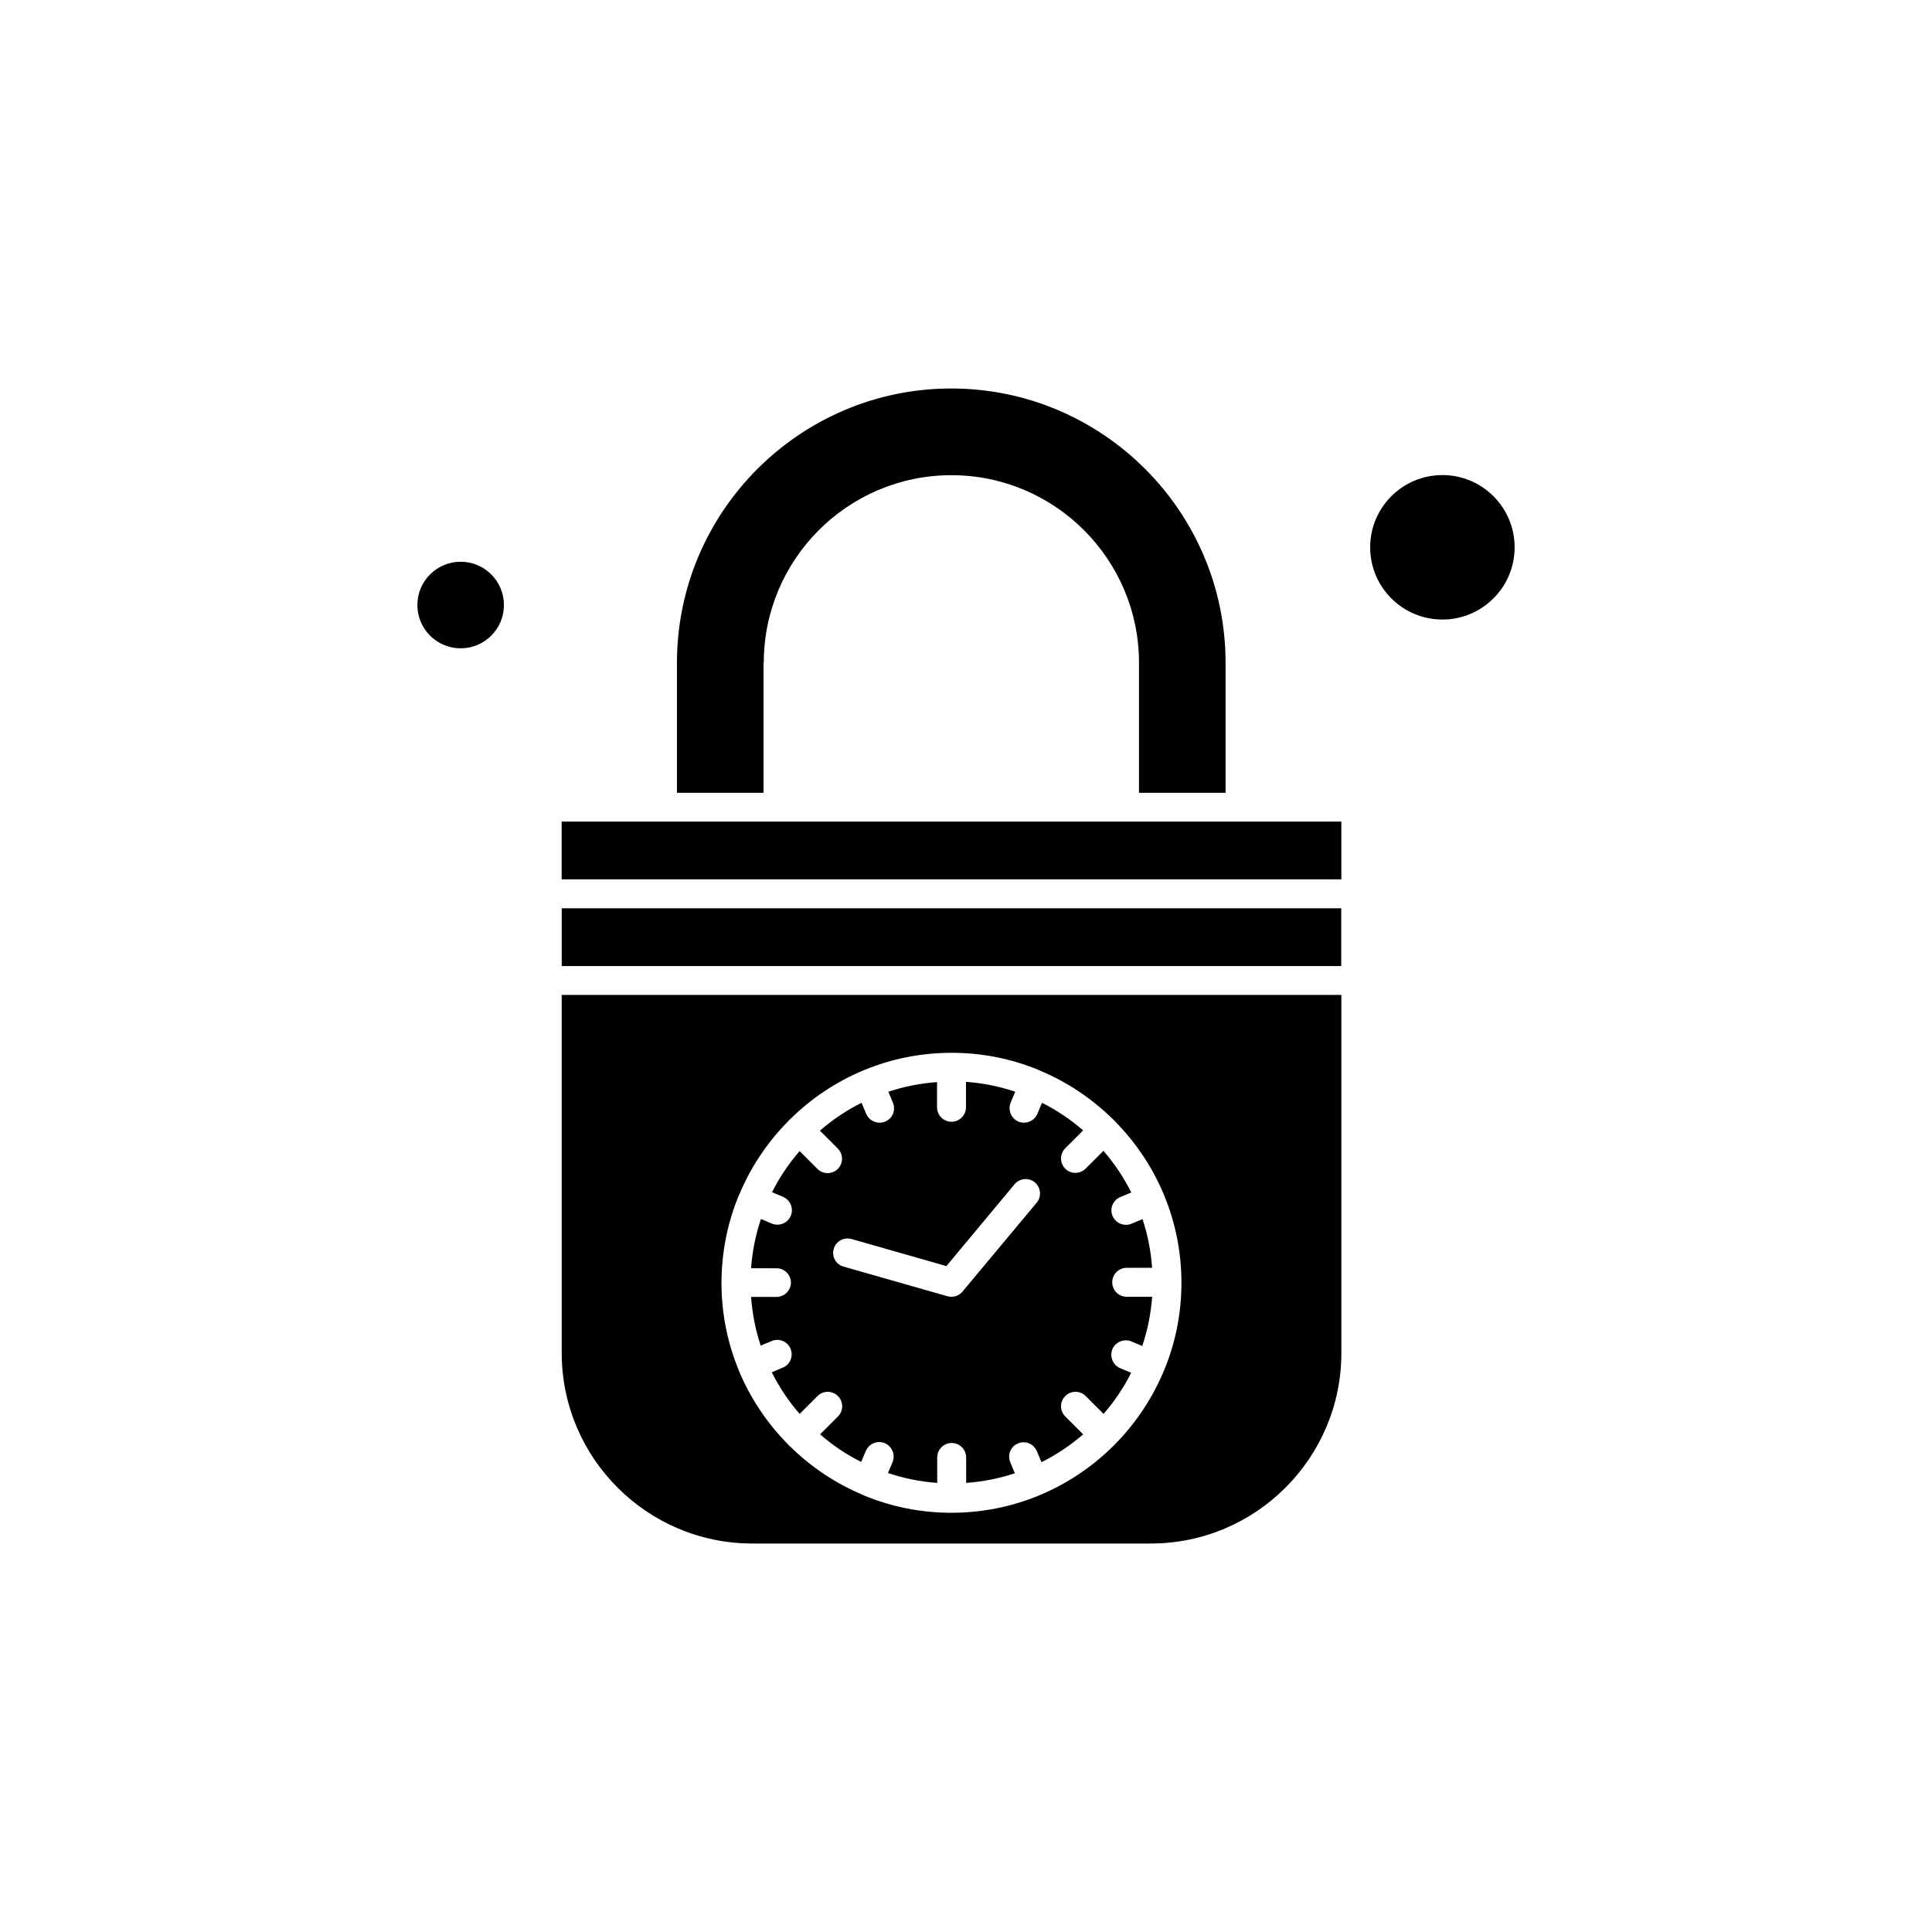 <?xml version="1.0" encoding="UTF-8"?>
<!-- Uploaded to: SVG Find, www.svgrepo.com, Generator: SVG Find Mixer Tools -->
<svg fill="#000000" width="800px" height="800px" version="1.1" viewBox="144 144 512 512" xmlns="http://www.w3.org/2000/svg">
 <g fill-rule="evenodd">
  <path d="m349.78 487.7h-6.738c0.324 4.481 1.184 8.781 2.547 12.902l2.941-1.219c1.938-0.824 4.195 0.109 4.981 2.078 0.789 1.938-0.109 4.195-2.078 4.981l-2.902 1.219c2.008 4.016 4.481 7.707 7.383 11.039l4.731-4.731c1.504-1.504 3.906-1.504 5.414 0 1.504 1.504 1.504 3.906 0 5.414l-4.731 4.731c3.297 2.867 6.953 5.34 10.898 7.312l1.219-2.902c0.824-1.938 3.047-2.867 5.019-2.078 1.938 0.824 2.867 3.047 2.078 5.019l-1.219 2.902c4.156 1.398 8.531 2.293 13.047 2.617v-6.738c0-2.113 1.719-3.836 3.836-3.836 2.113 0 3.836 1.719 3.836 3.836v6.738c4.481-0.324 8.781-1.184 12.902-2.547l-1.219-2.941c-0.789-1.973 0.109-4.195 2.078-4.981 1.973-0.824 4.195 0.145 4.981 2.078l1.219 2.902c4.016-2.008 7.707-4.481 11.039-7.383l-4.731-4.731c-1.504-1.504-1.504-3.906 0-5.414 1.504-1.504 3.906-1.504 5.414 0l4.731 4.731c2.867-3.297 5.34-6.953 7.312-10.898l-2.902-1.219c-1.938-0.824-2.867-3.047-2.078-5.019 0.824-1.938 3.047-2.867 5.019-2.078l2.902 1.219c1.398-4.156 2.293-8.531 2.617-13.047h-6.738c-2.113 0-3.836-1.719-3.836-3.836 0-2.113 1.719-3.836 3.836-3.836h6.738c-0.324-4.481-1.184-8.781-2.547-12.902l-2.941 1.219c-0.465 0.215-0.969 0.285-1.469 0.285-1.504 0-2.941-0.895-3.551-2.367-0.789-1.938 0.109-4.195 2.078-4.981l2.902-1.219c-2.008-4.016-4.481-7.707-7.383-11.039l-4.731 4.731c-0.754 0.754-1.719 1.109-2.688 1.109s-1.973-0.359-2.688-1.109c-1.504-1.504-1.504-3.906 0-5.414l4.731-4.731c-3.297-2.867-6.953-5.34-10.898-7.312l-1.219 2.902c-0.609 1.469-2.043 2.367-3.551 2.367-0.5 0-1.004-0.109-1.469-0.285-1.938-0.824-2.867-3.047-2.078-5.019l1.219-2.902c-4.156-1.398-8.531-2.293-13.047-2.617v6.738c0 2.113-1.719 3.836-3.836 3.836-2.113 0-3.836-1.719-3.836-3.836v-6.668c-4.481 0.324-8.781 1.184-12.902 2.547l1.219 2.941c0.789 1.973-0.109 4.195-2.078 4.981-0.465 0.215-0.969 0.285-1.469 0.285-1.504 0-2.941-0.895-3.551-2.367l-1.219-2.902c-4.016 2.008-7.707 4.481-11.039 7.383l4.731 4.731c1.504 1.504 1.504 3.906 0 5.414-0.754 0.754-1.719 1.109-2.688 1.109s-1.973-0.359-2.688-1.109l-4.731-4.731c-2.867 3.297-5.34 6.953-7.312 10.898l2.902 1.219c1.938 0.824 2.867 3.047 2.078 5.019-0.609 1.469-2.043 2.367-3.551 2.367-0.5 0-1.004-0.109-1.469-0.285l-2.902-1.219c-1.398 4.156-2.293 8.531-2.617 13.047h6.738c2.113 0 3.836 1.719 3.836 3.836-0.035 2.078-1.758 3.762-3.836 3.762zm15.164-12.727c0.574-2.043 2.688-3.191 4.731-2.617l25.129 7.168 18.066-21.688c1.363-1.613 3.766-1.828 5.375-0.5 1.613 1.363 1.828 3.766 0.5 5.375l-19.68 23.586c-0.754 0.895-1.828 1.363-2.941 1.363-0.359 0-0.715-0.035-1.039-0.145l-27.531-7.852c-2.008-0.539-3.191-2.652-2.617-4.695z"/>
  <path d="m292.86 502.54c0 27.852 22.656 50.508 50.508 50.508h105.6c27.852 0 50.508-22.656 50.508-50.508v-94.883h-206.62zm47.031-41.977c0-0.035 0-0.035 0.035-0.07l0.035-0.035c3.047-7.277 7.457-13.801 12.902-19.32 0.07-0.109 0.145-0.215 0.25-0.285 0.109-0.109 0.18-0.145 0.285-0.25 5.555-5.484 12.152-9.93 19.5-12.977 0.035 0 0.035-0.035 0.07-0.035s0.07-0.035 0.109-0.035c7.133-2.941 14.949-4.551 23.121-4.551 8.246 0 16.133 1.648 23.336 4.66 0.035 0 0.035 0 0.07 0.035l0.035 0.035c7.277 3.047 13.801 7.457 19.32 12.902 0.109 0.07 0.215 0.145 0.285 0.25 0.109 0.109 0.145 0.18 0.25 0.285 5.484 5.555 9.93 12.152 12.977 19.5 0 0.035 0.035 0.035 0.035 0.07 0 0.035 0.035 0.07 0.035 0.109 2.941 7.133 4.551 14.949 4.551 23.121 0 8.246-1.648 16.133-4.66 23.336 0 0.035 0 0.035-0.035 0.07 0 0.035-0.035 0.035-0.035 0.07-3.047 7.277-7.457 13.801-12.902 19.32-0.07 0.109-0.145 0.215-0.25 0.285-0.07 0.07-0.18 0.145-0.285 0.25-5.555 5.484-12.152 9.93-19.5 12.977-0.035 0-0.035 0.035-0.07 0.035-0.035 0-0.07 0.035-0.109 0.035-7.133 2.941-14.949 4.551-23.121 4.551-8.246 0-16.133-1.648-23.336-4.66-0.035 0-0.035 0-0.07-0.035l-0.035-0.035c-7.277-3.047-13.836-7.457-19.355-12.902-0.109-0.07-0.215-0.145-0.285-0.25-0.07-0.07-0.145-0.18-0.25-0.285-5.484-5.555-9.93-12.152-12.977-19.465 0-0.035-0.035-0.07-0.035-0.109 0-0.035-0.035-0.07-0.035-0.109-2.941-7.133-4.551-14.949-4.551-23.121 0.035-8.316 1.684-16.199 4.695-23.371z"/>
  <path d="m292.86 384.71h206.58v15.305h-206.58z"/>
  <path d="m346.41 319.65c0-27.422 22.297-49.719 49.719-49.719s49.719 22.297 49.719 49.719v34.449h22.941v-34.449c0-40.074-32.621-72.695-72.695-72.695s-72.695 32.621-72.695 72.695v34.449h22.941v-34.449z"/>
  <path d="m277.55 304.34c0 6.336-5.137 11.469-11.473 11.469s-11.469-5.133-11.469-11.469 5.133-11.473 11.469-11.473 11.473 5.137 11.473 11.473"/>
  <path d="m442.08 361.73h-149.23v15.305h206.62v-15.305z"/>
  <path d="m545.39 289.04c0 10.574-8.566 19.145-19.141 19.145-10.57 0-19.141-8.57-19.141-19.145 0-10.57 8.57-19.141 19.141-19.141 10.574 0 19.141 8.57 19.141 19.141"/>
 </g>
</svg>